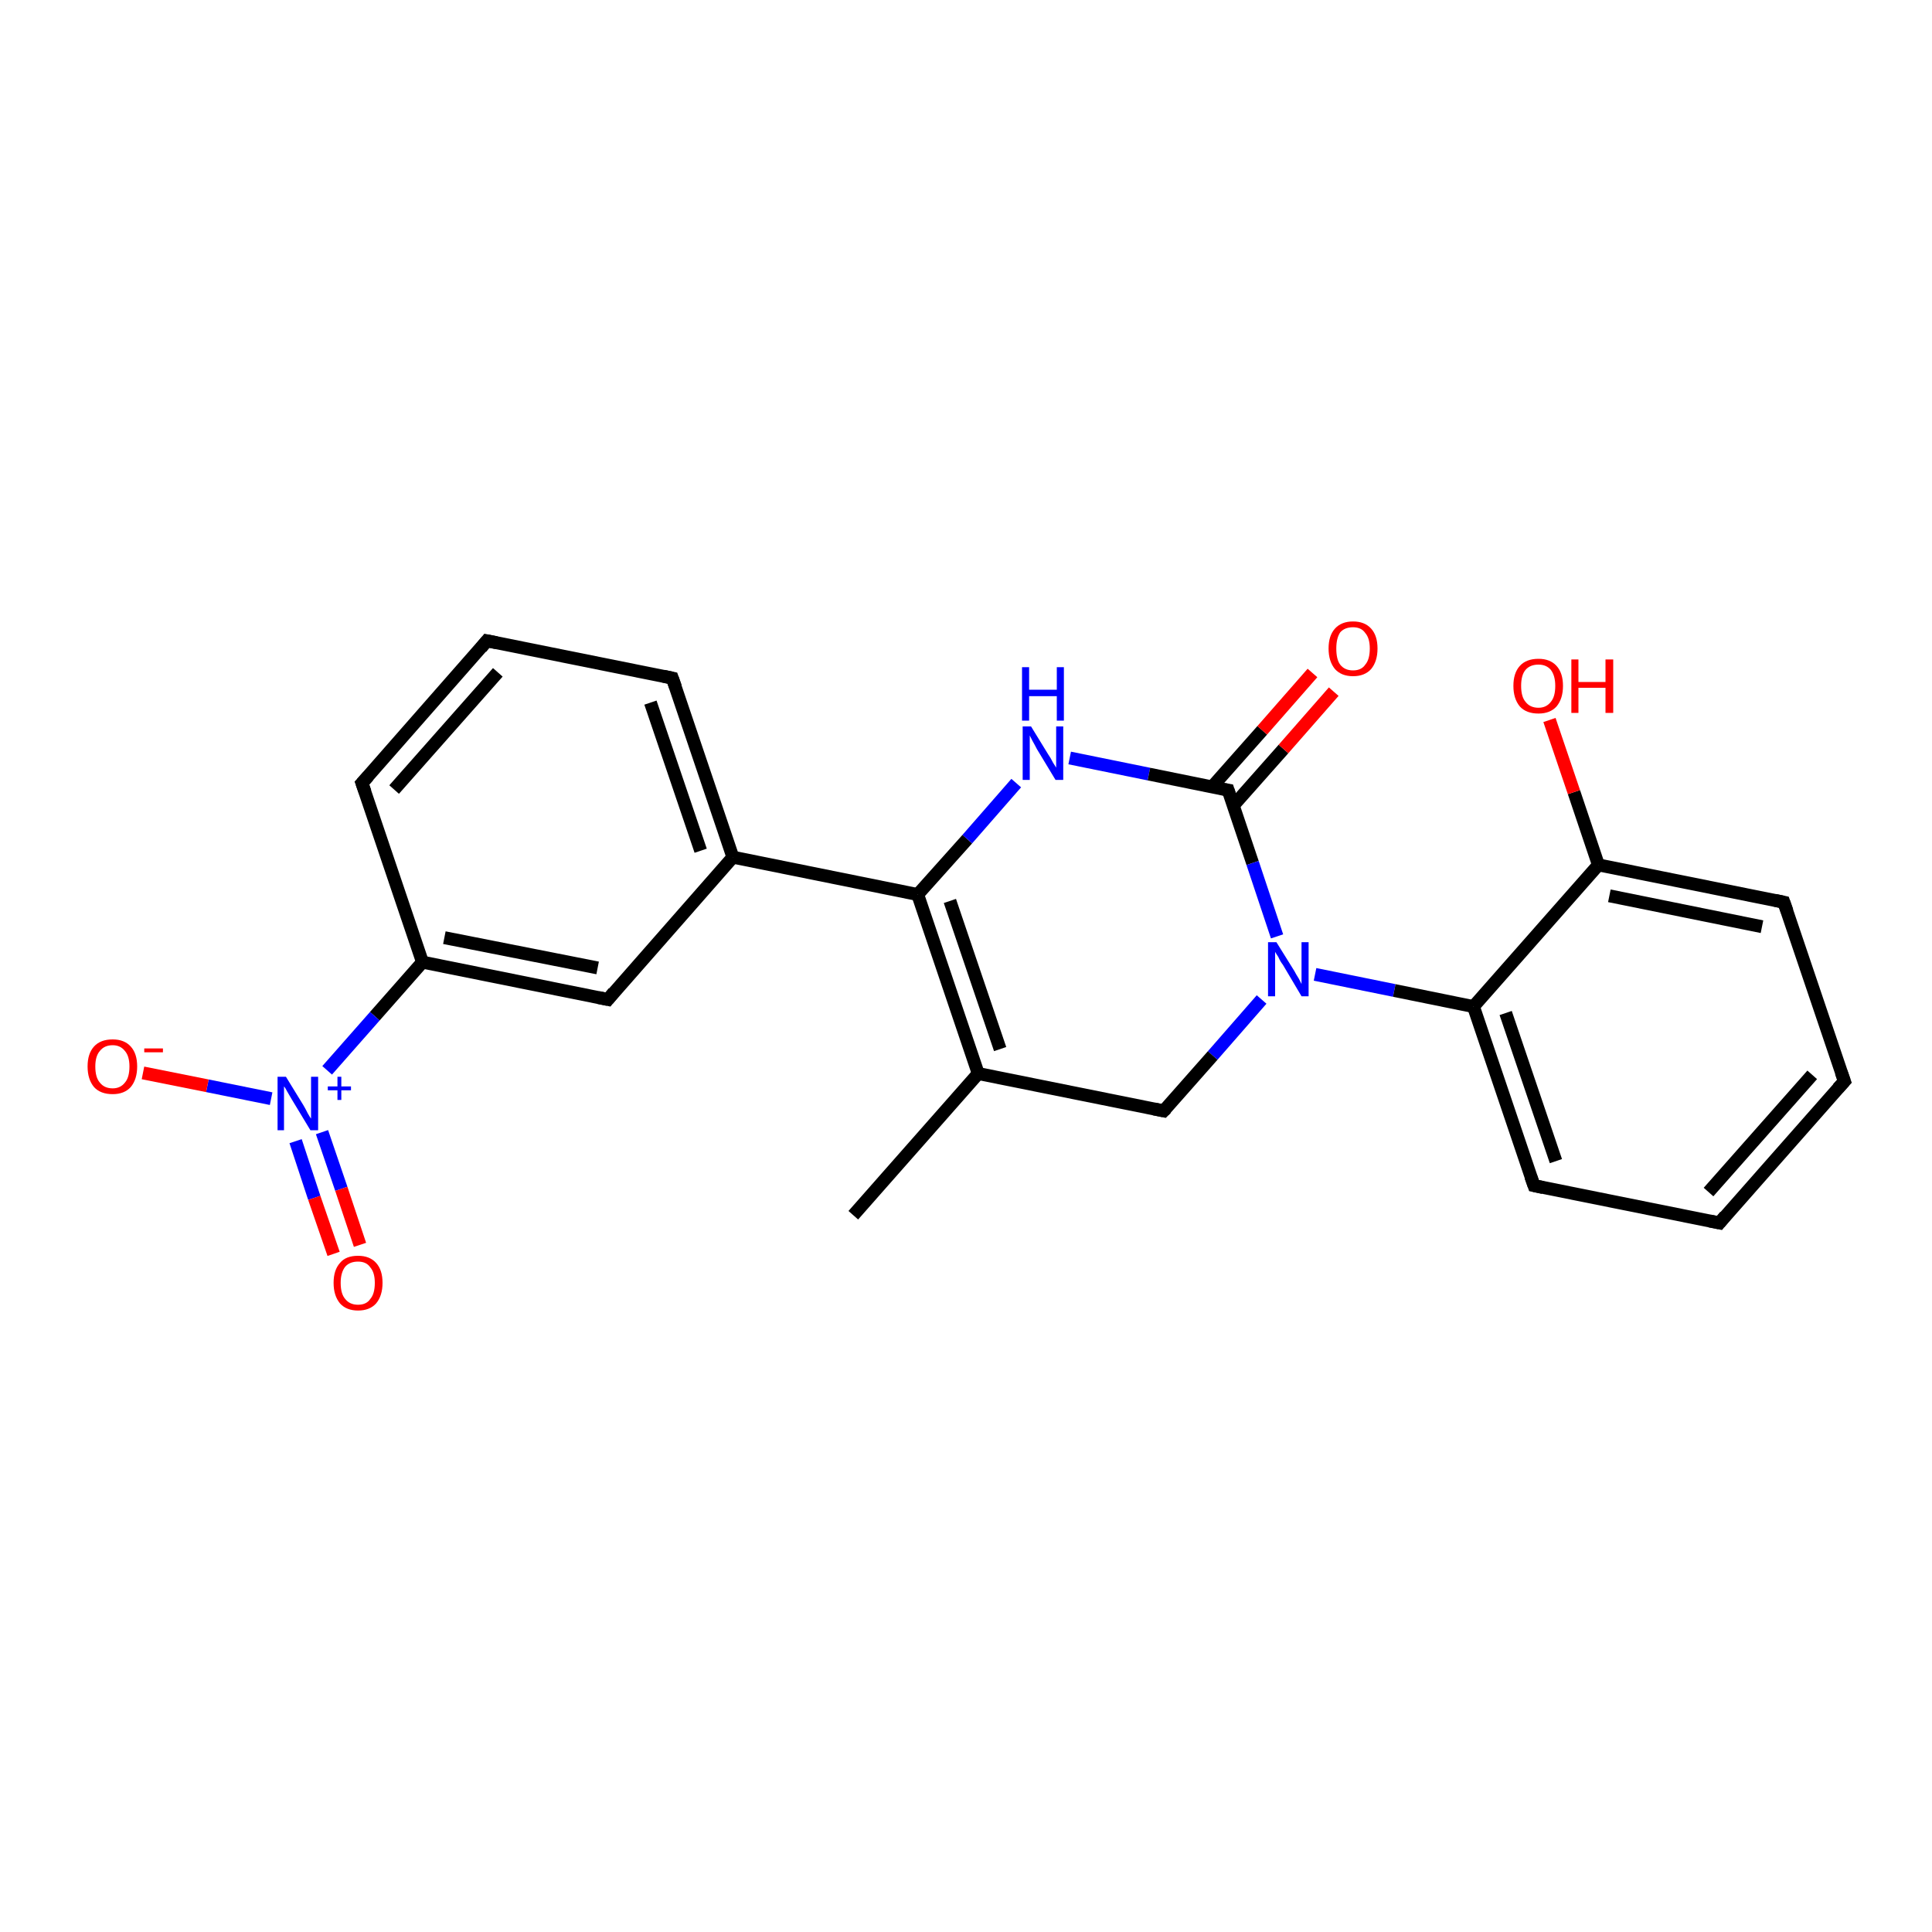 <?xml version='1.0' encoding='iso-8859-1'?>
<svg version='1.1' baseProfile='full'
              xmlns='http://www.w3.org/2000/svg'
                      xmlns:rdkit='http://www.rdkit.org/xml'
                      xmlns:xlink='http://www.w3.org/1999/xlink'
                  xml:space='preserve'
width='300px' height='300px' viewBox='0 0 300 300'>
<!-- END OF HEADER -->
<rect style='opacity:1.0;fill:#FFFFFF;stroke:none' width='300.0' height='300.0' x='0.0' y='0.0'> </rect>
<path class='bond-0 atom-0 atom-1' d='M 132.5,188.7 L 151.9,166.7' style='fill:none;fill-rule:evenodd;stroke:#000000;stroke-width:2.0px;stroke-linecap:butt;stroke-linejoin:miter;stroke-opacity:1' />
<path class='bond-1 atom-1 atom-2' d='M 151.9,166.7 L 142.5,138.9' style='fill:none;fill-rule:evenodd;stroke:#000000;stroke-width:2.0px;stroke-linecap:butt;stroke-linejoin:miter;stroke-opacity:1' />
<path class='bond-1 atom-1 atom-2' d='M 155.3,162.9 L 147.5,139.9' style='fill:none;fill-rule:evenodd;stroke:#000000;stroke-width:2.0px;stroke-linecap:butt;stroke-linejoin:miter;stroke-opacity:1' />
<path class='bond-2 atom-2 atom-3' d='M 142.5,138.9 L 150.2,130.3' style='fill:none;fill-rule:evenodd;stroke:#000000;stroke-width:2.0px;stroke-linecap:butt;stroke-linejoin:miter;stroke-opacity:1' />
<path class='bond-2 atom-2 atom-3' d='M 150.2,130.3 L 157.8,121.6' style='fill:none;fill-rule:evenodd;stroke:#0000FF;stroke-width:2.0px;stroke-linecap:butt;stroke-linejoin:miter;stroke-opacity:1' />
<path class='bond-3 atom-3 atom-4' d='M 166.1,117.7 L 178.4,120.2' style='fill:none;fill-rule:evenodd;stroke:#0000FF;stroke-width:2.0px;stroke-linecap:butt;stroke-linejoin:miter;stroke-opacity:1' />
<path class='bond-3 atom-3 atom-4' d='M 178.4,120.2 L 190.7,122.7' style='fill:none;fill-rule:evenodd;stroke:#000000;stroke-width:2.0px;stroke-linecap:butt;stroke-linejoin:miter;stroke-opacity:1' />
<path class='bond-4 atom-4 atom-5' d='M 191.5,125.1 L 199.3,116.3' style='fill:none;fill-rule:evenodd;stroke:#000000;stroke-width:2.0px;stroke-linecap:butt;stroke-linejoin:miter;stroke-opacity:1' />
<path class='bond-4 atom-4 atom-5' d='M 199.3,116.3 L 207.1,107.4' style='fill:none;fill-rule:evenodd;stroke:#FF0000;stroke-width:2.0px;stroke-linecap:butt;stroke-linejoin:miter;stroke-opacity:1' />
<path class='bond-4 atom-4 atom-5' d='M 188.2,122.2 L 196.0,113.4' style='fill:none;fill-rule:evenodd;stroke:#000000;stroke-width:2.0px;stroke-linecap:butt;stroke-linejoin:miter;stroke-opacity:1' />
<path class='bond-4 atom-4 atom-5' d='M 196.0,113.4 L 203.8,104.5' style='fill:none;fill-rule:evenodd;stroke:#FF0000;stroke-width:2.0px;stroke-linecap:butt;stroke-linejoin:miter;stroke-opacity:1' />
<path class='bond-5 atom-4 atom-6' d='M 190.7,122.7 L 194.5,134.0' style='fill:none;fill-rule:evenodd;stroke:#000000;stroke-width:2.0px;stroke-linecap:butt;stroke-linejoin:miter;stroke-opacity:1' />
<path class='bond-5 atom-4 atom-6' d='M 194.5,134.0 L 198.3,145.4' style='fill:none;fill-rule:evenodd;stroke:#0000FF;stroke-width:2.0px;stroke-linecap:butt;stroke-linejoin:miter;stroke-opacity:1' />
<path class='bond-6 atom-6 atom-7' d='M 195.9,155.2 L 188.3,163.9' style='fill:none;fill-rule:evenodd;stroke:#0000FF;stroke-width:2.0px;stroke-linecap:butt;stroke-linejoin:miter;stroke-opacity:1' />
<path class='bond-6 atom-6 atom-7' d='M 188.3,163.9 L 180.7,172.5' style='fill:none;fill-rule:evenodd;stroke:#000000;stroke-width:2.0px;stroke-linecap:butt;stroke-linejoin:miter;stroke-opacity:1' />
<path class='bond-7 atom-6 atom-8' d='M 204.2,151.3 L 216.5,153.8' style='fill:none;fill-rule:evenodd;stroke:#0000FF;stroke-width:2.0px;stroke-linecap:butt;stroke-linejoin:miter;stroke-opacity:1' />
<path class='bond-7 atom-6 atom-8' d='M 216.5,153.8 L 228.8,156.3' style='fill:none;fill-rule:evenodd;stroke:#000000;stroke-width:2.0px;stroke-linecap:butt;stroke-linejoin:miter;stroke-opacity:1' />
<path class='bond-8 atom-8 atom-9' d='M 228.8,156.3 L 238.2,184.1' style='fill:none;fill-rule:evenodd;stroke:#000000;stroke-width:2.0px;stroke-linecap:butt;stroke-linejoin:miter;stroke-opacity:1' />
<path class='bond-8 atom-8 atom-9' d='M 233.8,157.3 L 241.6,180.3' style='fill:none;fill-rule:evenodd;stroke:#000000;stroke-width:2.0px;stroke-linecap:butt;stroke-linejoin:miter;stroke-opacity:1' />
<path class='bond-9 atom-9 atom-10' d='M 238.2,184.1 L 267.0,189.9' style='fill:none;fill-rule:evenodd;stroke:#000000;stroke-width:2.0px;stroke-linecap:butt;stroke-linejoin:miter;stroke-opacity:1' />
<path class='bond-10 atom-10 atom-11' d='M 267.0,189.9 L 286.4,167.9' style='fill:none;fill-rule:evenodd;stroke:#000000;stroke-width:2.0px;stroke-linecap:butt;stroke-linejoin:miter;stroke-opacity:1' />
<path class='bond-10 atom-10 atom-11' d='M 265.3,185.1 L 281.4,166.9' style='fill:none;fill-rule:evenodd;stroke:#000000;stroke-width:2.0px;stroke-linecap:butt;stroke-linejoin:miter;stroke-opacity:1' />
<path class='bond-11 atom-11 atom-12' d='M 286.4,167.9 L 277.0,140.1' style='fill:none;fill-rule:evenodd;stroke:#000000;stroke-width:2.0px;stroke-linecap:butt;stroke-linejoin:miter;stroke-opacity:1' />
<path class='bond-12 atom-12 atom-13' d='M 277.0,140.1 L 248.2,134.3' style='fill:none;fill-rule:evenodd;stroke:#000000;stroke-width:2.0px;stroke-linecap:butt;stroke-linejoin:miter;stroke-opacity:1' />
<path class='bond-12 atom-12 atom-13' d='M 273.6,143.9 L 249.9,139.1' style='fill:none;fill-rule:evenodd;stroke:#000000;stroke-width:2.0px;stroke-linecap:butt;stroke-linejoin:miter;stroke-opacity:1' />
<path class='bond-13 atom-13 atom-14' d='M 248.2,134.3 L 244.4,123.0' style='fill:none;fill-rule:evenodd;stroke:#000000;stroke-width:2.0px;stroke-linecap:butt;stroke-linejoin:miter;stroke-opacity:1' />
<path class='bond-13 atom-13 atom-14' d='M 244.4,123.0 L 240.6,111.8' style='fill:none;fill-rule:evenodd;stroke:#FF0000;stroke-width:2.0px;stroke-linecap:butt;stroke-linejoin:miter;stroke-opacity:1' />
<path class='bond-14 atom-2 atom-15' d='M 142.5,138.9 L 113.8,133.1' style='fill:none;fill-rule:evenodd;stroke:#000000;stroke-width:2.0px;stroke-linecap:butt;stroke-linejoin:miter;stroke-opacity:1' />
<path class='bond-15 atom-15 atom-16' d='M 113.8,133.1 L 104.4,105.3' style='fill:none;fill-rule:evenodd;stroke:#000000;stroke-width:2.0px;stroke-linecap:butt;stroke-linejoin:miter;stroke-opacity:1' />
<path class='bond-15 atom-15 atom-16' d='M 108.8,132.1 L 101.0,109.1' style='fill:none;fill-rule:evenodd;stroke:#000000;stroke-width:2.0px;stroke-linecap:butt;stroke-linejoin:miter;stroke-opacity:1' />
<path class='bond-16 atom-16 atom-17' d='M 104.4,105.3 L 75.6,99.5' style='fill:none;fill-rule:evenodd;stroke:#000000;stroke-width:2.0px;stroke-linecap:butt;stroke-linejoin:miter;stroke-opacity:1' />
<path class='bond-17 atom-17 atom-18' d='M 75.6,99.5 L 56.2,121.6' style='fill:none;fill-rule:evenodd;stroke:#000000;stroke-width:2.0px;stroke-linecap:butt;stroke-linejoin:miter;stroke-opacity:1' />
<path class='bond-17 atom-17 atom-18' d='M 77.3,104.4 L 61.2,122.6' style='fill:none;fill-rule:evenodd;stroke:#000000;stroke-width:2.0px;stroke-linecap:butt;stroke-linejoin:miter;stroke-opacity:1' />
<path class='bond-18 atom-18 atom-19' d='M 56.2,121.6 L 65.6,149.4' style='fill:none;fill-rule:evenodd;stroke:#000000;stroke-width:2.0px;stroke-linecap:butt;stroke-linejoin:miter;stroke-opacity:1' />
<path class='bond-19 atom-19 atom-20' d='M 65.6,149.4 L 94.4,155.2' style='fill:none;fill-rule:evenodd;stroke:#000000;stroke-width:2.0px;stroke-linecap:butt;stroke-linejoin:miter;stroke-opacity:1' />
<path class='bond-19 atom-19 atom-20' d='M 69.0,145.6 L 92.8,150.3' style='fill:none;fill-rule:evenodd;stroke:#000000;stroke-width:2.0px;stroke-linecap:butt;stroke-linejoin:miter;stroke-opacity:1' />
<path class='bond-20 atom-19 atom-21' d='M 65.6,149.4 L 58.2,157.8' style='fill:none;fill-rule:evenodd;stroke:#000000;stroke-width:2.0px;stroke-linecap:butt;stroke-linejoin:miter;stroke-opacity:1' />
<path class='bond-20 atom-19 atom-21' d='M 58.2,157.8 L 50.8,166.2' style='fill:none;fill-rule:evenodd;stroke:#0000FF;stroke-width:2.0px;stroke-linecap:butt;stroke-linejoin:miter;stroke-opacity:1' />
<path class='bond-21 atom-21 atom-22' d='M 42.1,170.6 L 32.2,168.6' style='fill:none;fill-rule:evenodd;stroke:#0000FF;stroke-width:2.0px;stroke-linecap:butt;stroke-linejoin:miter;stroke-opacity:1' />
<path class='bond-21 atom-21 atom-22' d='M 32.2,168.6 L 22.2,166.6' style='fill:none;fill-rule:evenodd;stroke:#FF0000;stroke-width:2.0px;stroke-linecap:butt;stroke-linejoin:miter;stroke-opacity:1' />
<path class='bond-22 atom-21 atom-23' d='M 45.9,177.2 L 48.8,186.0' style='fill:none;fill-rule:evenodd;stroke:#0000FF;stroke-width:2.0px;stroke-linecap:butt;stroke-linejoin:miter;stroke-opacity:1' />
<path class='bond-22 atom-21 atom-23' d='M 48.8,186.0 L 51.8,194.7' style='fill:none;fill-rule:evenodd;stroke:#FF0000;stroke-width:2.0px;stroke-linecap:butt;stroke-linejoin:miter;stroke-opacity:1' />
<path class='bond-22 atom-21 atom-23' d='M 50.0,175.8 L 53.0,184.6' style='fill:none;fill-rule:evenodd;stroke:#0000FF;stroke-width:2.0px;stroke-linecap:butt;stroke-linejoin:miter;stroke-opacity:1' />
<path class='bond-22 atom-21 atom-23' d='M 53.0,184.6 L 55.9,193.3' style='fill:none;fill-rule:evenodd;stroke:#FF0000;stroke-width:2.0px;stroke-linecap:butt;stroke-linejoin:miter;stroke-opacity:1' />
<path class='bond-23 atom-7 atom-1' d='M 180.7,172.5 L 151.9,166.7' style='fill:none;fill-rule:evenodd;stroke:#000000;stroke-width:2.0px;stroke-linecap:butt;stroke-linejoin:miter;stroke-opacity:1' />
<path class='bond-24 atom-13 atom-8' d='M 248.2,134.3 L 228.8,156.3' style='fill:none;fill-rule:evenodd;stroke:#000000;stroke-width:2.0px;stroke-linecap:butt;stroke-linejoin:miter;stroke-opacity:1' />
<path class='bond-25 atom-20 atom-15' d='M 94.4,155.2 L 113.8,133.1' style='fill:none;fill-rule:evenodd;stroke:#000000;stroke-width:2.0px;stroke-linecap:butt;stroke-linejoin:miter;stroke-opacity:1' />
<path d='M 190.1,122.6 L 190.7,122.7 L 190.9,123.3' style='fill:none;stroke:#000000;stroke-width:2.0px;stroke-linecap:butt;stroke-linejoin:miter;stroke-opacity:1;' />
<path d='M 181.1,172.1 L 180.7,172.5 L 179.2,172.2' style='fill:none;stroke:#000000;stroke-width:2.0px;stroke-linecap:butt;stroke-linejoin:miter;stroke-opacity:1;' />
<path d='M 237.7,182.7 L 238.2,184.1 L 239.6,184.4' style='fill:none;stroke:#000000;stroke-width:2.0px;stroke-linecap:butt;stroke-linejoin:miter;stroke-opacity:1;' />
<path d='M 265.5,189.6 L 267.0,189.9 L 267.9,188.8' style='fill:none;stroke:#000000;stroke-width:2.0px;stroke-linecap:butt;stroke-linejoin:miter;stroke-opacity:1;' />
<path d='M 285.4,169.0 L 286.4,167.9 L 285.9,166.5' style='fill:none;stroke:#000000;stroke-width:2.0px;stroke-linecap:butt;stroke-linejoin:miter;stroke-opacity:1;' />
<path d='M 277.5,141.5 L 277.0,140.1 L 275.6,139.8' style='fill:none;stroke:#000000;stroke-width:2.0px;stroke-linecap:butt;stroke-linejoin:miter;stroke-opacity:1;' />
<path d='M 104.9,106.7 L 104.4,105.3 L 103.0,105.0' style='fill:none;stroke:#000000;stroke-width:2.0px;stroke-linecap:butt;stroke-linejoin:miter;stroke-opacity:1;' />
<path d='M 77.1,99.8 L 75.6,99.5 L 74.7,100.6' style='fill:none;stroke:#000000;stroke-width:2.0px;stroke-linecap:butt;stroke-linejoin:miter;stroke-opacity:1;' />
<path d='M 57.2,120.5 L 56.2,121.6 L 56.7,123.0' style='fill:none;stroke:#000000;stroke-width:2.0px;stroke-linecap:butt;stroke-linejoin:miter;stroke-opacity:1;' />
<path d='M 92.9,154.9 L 94.4,155.2 L 95.3,154.1' style='fill:none;stroke:#000000;stroke-width:2.0px;stroke-linecap:butt;stroke-linejoin:miter;stroke-opacity:1;' />
<path class='atom-3' d='M 160.1 112.8
L 162.8 117.2
Q 163.1 117.6, 163.5 118.4
Q 164.0 119.2, 164.0 119.2
L 164.0 112.8
L 165.1 112.8
L 165.1 121.1
L 163.9 121.1
L 161.0 116.3
Q 160.7 115.7, 160.3 115.0
Q 160.0 114.4, 159.9 114.2
L 159.9 121.1
L 158.8 121.1
L 158.8 112.8
L 160.1 112.8
' fill='#0000FF'/>
<path class='atom-3' d='M 158.7 103.6
L 159.8 103.6
L 159.8 107.1
L 164.1 107.1
L 164.1 103.6
L 165.2 103.6
L 165.2 111.9
L 164.1 111.9
L 164.1 108.1
L 159.8 108.1
L 159.8 111.9
L 158.7 111.9
L 158.7 103.6
' fill='#0000FF'/>
<path class='atom-5' d='M 206.3 100.7
Q 206.3 98.7, 207.3 97.6
Q 208.3 96.5, 210.1 96.5
Q 211.9 96.5, 212.9 97.6
Q 213.9 98.7, 213.9 100.7
Q 213.9 102.7, 212.9 103.9
Q 211.9 105.0, 210.1 105.0
Q 208.3 105.0, 207.3 103.9
Q 206.3 102.7, 206.3 100.7
M 210.1 104.1
Q 211.4 104.1, 212.0 103.2
Q 212.7 102.4, 212.7 100.7
Q 212.7 99.1, 212.0 98.3
Q 211.4 97.4, 210.1 97.4
Q 208.8 97.4, 208.1 98.2
Q 207.5 99.1, 207.5 100.7
Q 207.5 102.4, 208.1 103.2
Q 208.8 104.1, 210.1 104.1
' fill='#FF0000'/>
<path class='atom-6' d='M 198.2 146.3
L 201.0 150.8
Q 201.2 151.2, 201.7 152.0
Q 202.1 152.8, 202.1 152.8
L 202.1 146.3
L 203.2 146.3
L 203.2 154.7
L 202.1 154.7
L 199.2 149.8
Q 198.8 149.3, 198.5 148.6
Q 198.1 148.0, 198.0 147.8
L 198.0 154.7
L 196.9 154.7
L 196.9 146.3
L 198.2 146.3
' fill='#0000FF'/>
<path class='atom-14' d='M 235.0 106.5
Q 235.0 104.5, 236.0 103.4
Q 237.0 102.3, 238.9 102.3
Q 240.7 102.3, 241.7 103.4
Q 242.7 104.5, 242.7 106.5
Q 242.7 108.5, 241.7 109.7
Q 240.7 110.8, 238.9 110.8
Q 237.0 110.8, 236.0 109.7
Q 235.0 108.5, 235.0 106.5
M 238.9 109.9
Q 240.1 109.9, 240.8 109.0
Q 241.5 108.2, 241.5 106.5
Q 241.5 104.9, 240.8 104.0
Q 240.1 103.2, 238.9 103.2
Q 237.6 103.2, 236.9 104.0
Q 236.2 104.8, 236.2 106.5
Q 236.2 108.2, 236.9 109.0
Q 237.6 109.9, 238.9 109.9
' fill='#FF0000'/>
<path class='atom-14' d='M 244.0 102.4
L 245.1 102.4
L 245.1 105.9
L 249.3 105.9
L 249.3 102.4
L 250.5 102.4
L 250.5 110.7
L 249.3 110.7
L 249.3 106.8
L 245.1 106.8
L 245.1 110.7
L 244.0 110.7
L 244.0 102.4
' fill='#FF0000'/>
<path class='atom-21' d='M 44.4 167.2
L 47.1 171.6
Q 47.4 172.1, 47.8 172.9
Q 48.2 173.6, 48.3 173.7
L 48.3 167.2
L 49.4 167.2
L 49.4 175.5
L 48.2 175.5
L 45.3 170.7
Q 45.0 170.2, 44.6 169.5
Q 44.3 168.9, 44.1 168.7
L 44.1 175.5
L 43.1 175.5
L 43.1 167.2
L 44.4 167.2
' fill='#0000FF'/>
<path class='atom-21' d='M 50.9 168.7
L 52.4 168.7
L 52.4 167.2
L 53.0 167.2
L 53.0 168.7
L 54.5 168.7
L 54.5 169.3
L 53.0 169.3
L 53.0 170.8
L 52.4 170.8
L 52.4 169.3
L 50.9 169.3
L 50.9 168.7
' fill='#0000FF'/>
<path class='atom-22' d='M 13.6 165.6
Q 13.6 163.6, 14.6 162.5
Q 15.6 161.4, 17.5 161.4
Q 19.3 161.4, 20.3 162.5
Q 21.3 163.6, 21.3 165.6
Q 21.3 167.6, 20.3 168.8
Q 19.3 169.9, 17.5 169.9
Q 15.6 169.9, 14.6 168.8
Q 13.6 167.6, 13.6 165.6
M 17.5 169.0
Q 18.7 169.0, 19.4 168.1
Q 20.1 167.3, 20.1 165.6
Q 20.1 164.0, 19.4 163.2
Q 18.7 162.3, 17.5 162.3
Q 16.2 162.3, 15.5 163.2
Q 14.8 164.0, 14.8 165.6
Q 14.8 167.3, 15.5 168.1
Q 16.2 169.0, 17.5 169.0
' fill='#FF0000'/>
<path class='atom-22' d='M 22.4 162.8
L 25.3 162.8
L 25.3 163.4
L 22.4 163.4
L 22.4 162.8
' fill='#FF0000'/>
<path class='atom-23' d='M 51.8 199.2
Q 51.8 197.2, 52.8 196.1
Q 53.7 195.0, 55.6 195.0
Q 57.4 195.0, 58.4 196.1
Q 59.4 197.2, 59.4 199.2
Q 59.4 201.2, 58.4 202.4
Q 57.4 203.5, 55.6 203.5
Q 53.8 203.5, 52.8 202.4
Q 51.8 201.2, 51.8 199.2
M 55.6 202.6
Q 56.9 202.6, 57.5 201.7
Q 58.2 200.9, 58.2 199.2
Q 58.2 197.6, 57.5 196.8
Q 56.9 195.9, 55.6 195.9
Q 54.3 195.9, 53.6 196.7
Q 52.9 197.6, 52.9 199.2
Q 52.9 200.9, 53.6 201.7
Q 54.3 202.6, 55.6 202.6
' fill='#FF0000'/>
</svg>
